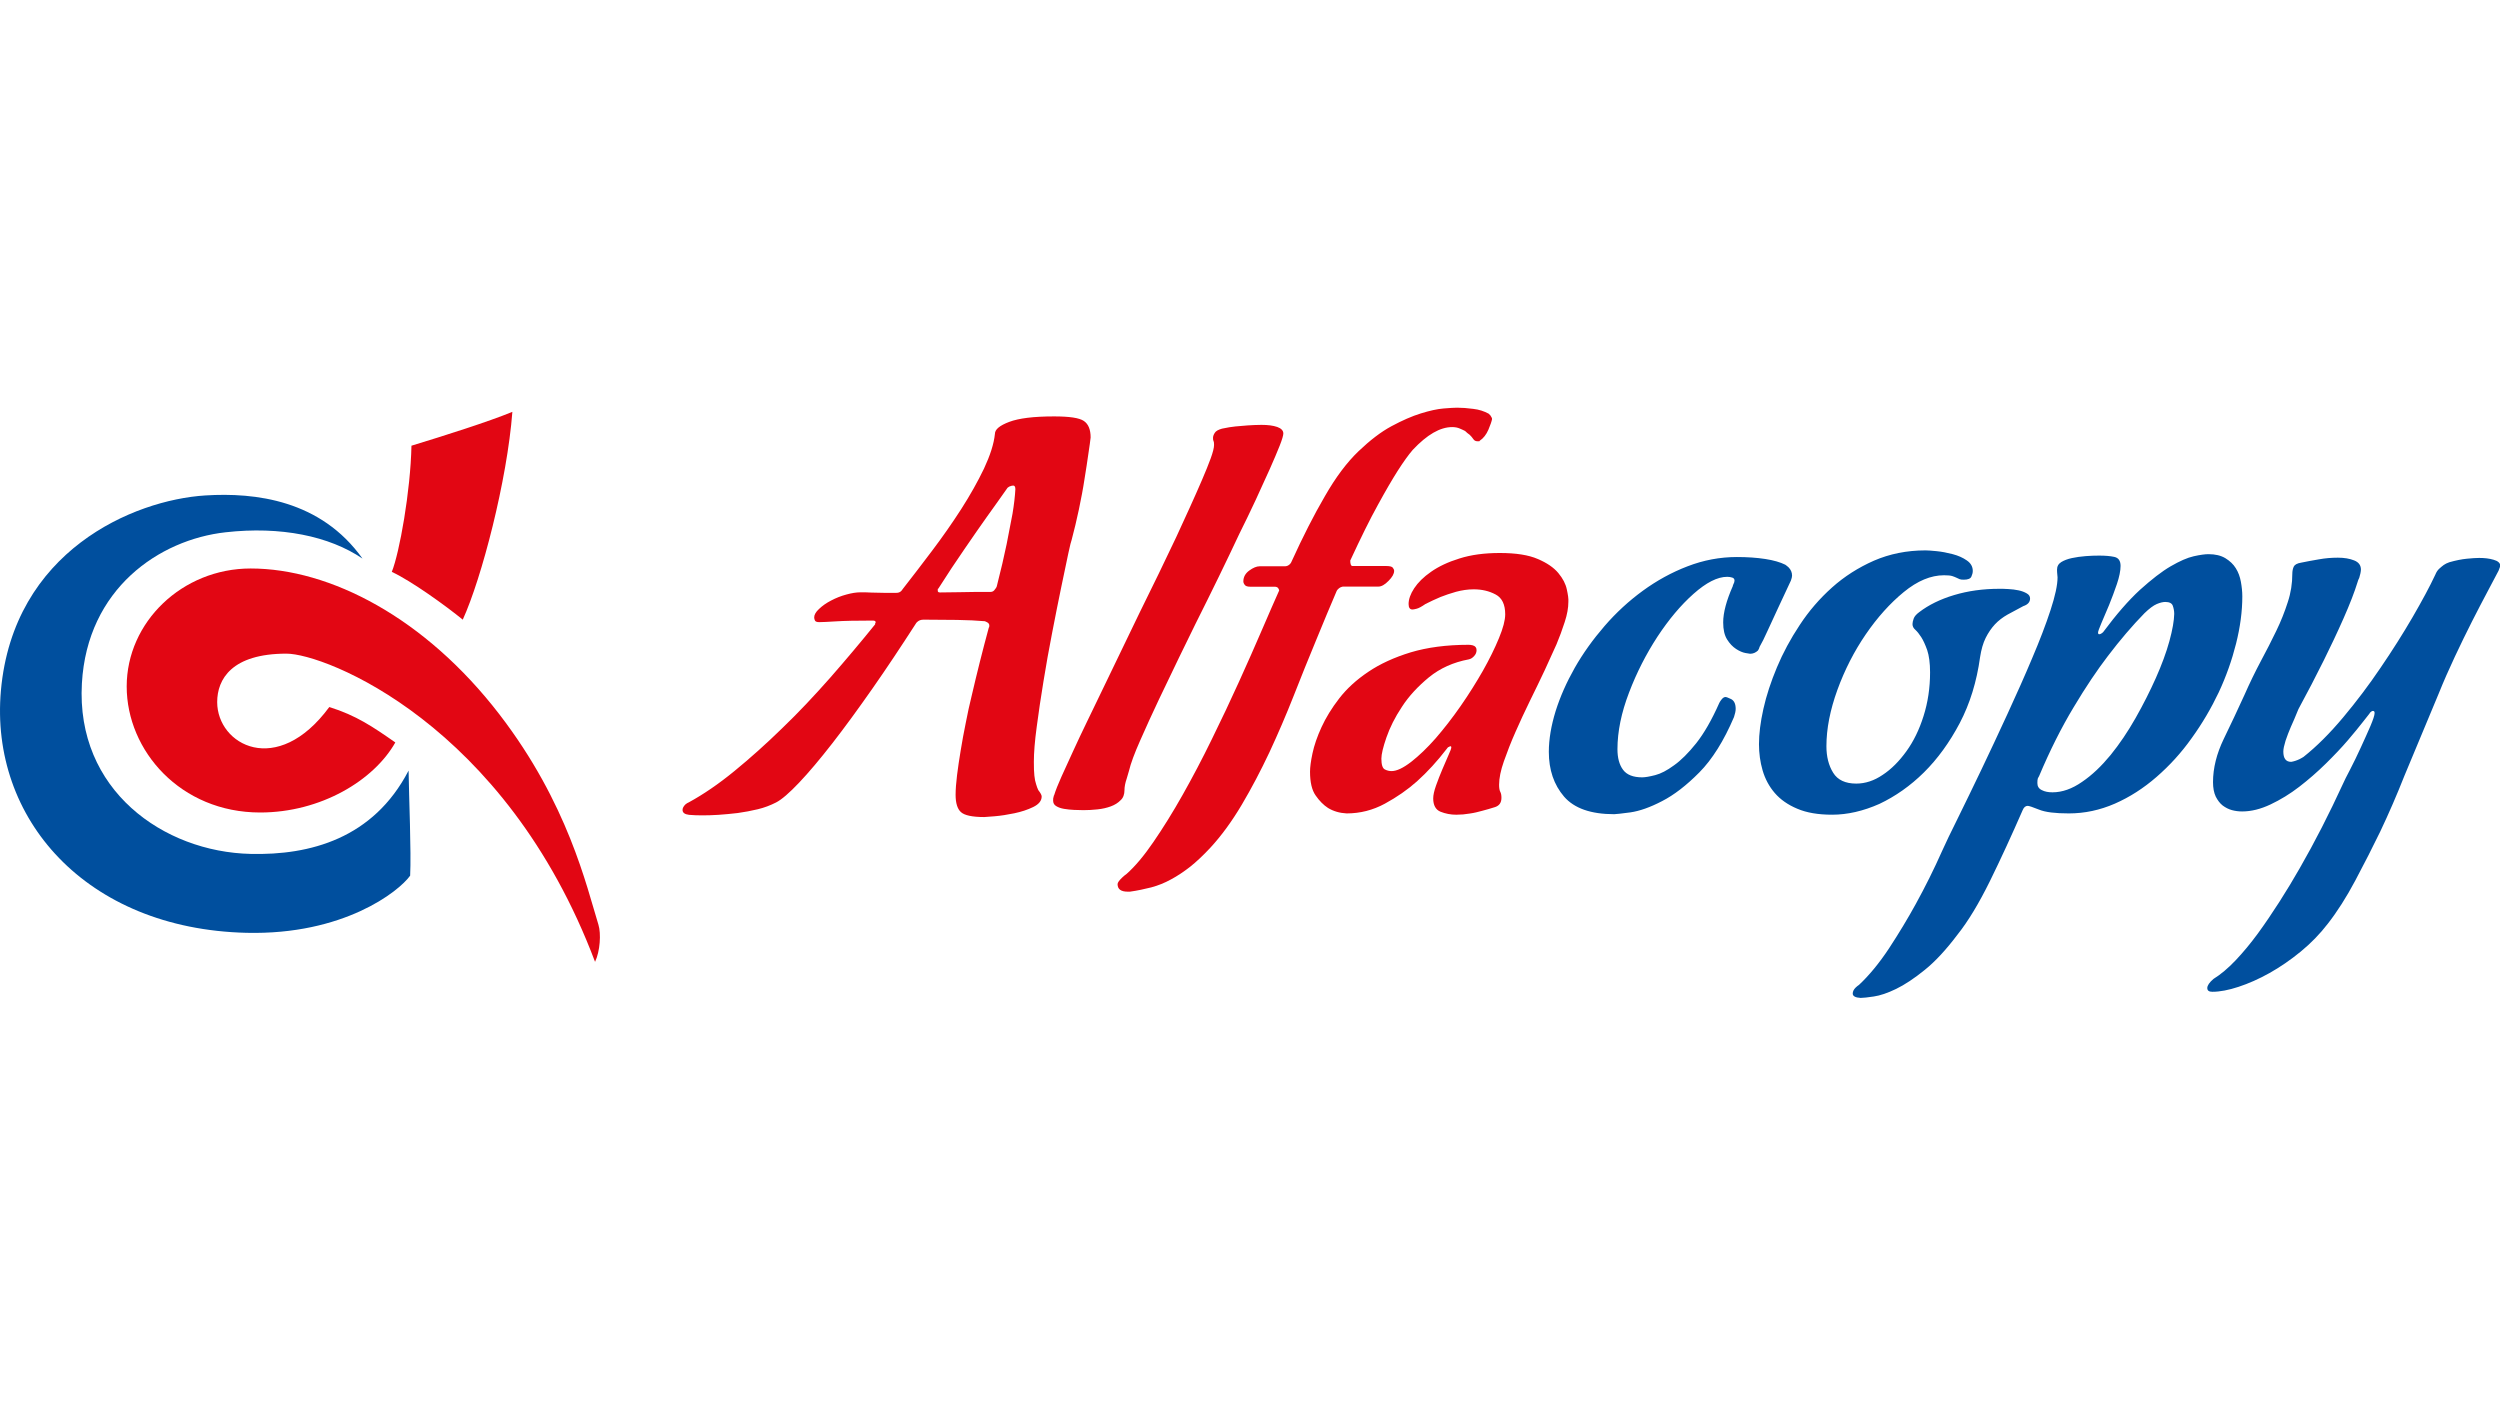 <?xml version="1.0" encoding="UTF-8"?> <svg xmlns="http://www.w3.org/2000/svg" xmlns:xlink="http://www.w3.org/1999/xlink" version="1.1" id="Capa_1" x="0px" y="0px" viewBox="0 0 1920 1080" style="enable-background:new 0 0 1920 1080;" xml:space="preserve"> <style type="text/css"> .st0{fill:#E20613;} .st1{fill:#004F9E;} </style> <path class="st0" d="M1026.6,453.8L1026.6,453.8c0.3-0.6,0.7-1.1,1.3-1.6c0.9-0.9,2-1.4,3.4-1.7h27.3c2.3,0,4.9-1.4,7.8-4.4 c2.9-2.9,4.3-5.4,4.3-7.7c0-0.8-0.4-1.6-1.1-2.5c-0.7-0.8-2.4-1.2-5-1.2h-25.9c-1.1,0-1.7-1.4-1.7-4.2c8.1-17.5,15.1-31.7,21.2-42.7 c6-11,11.1-19.7,15.1-26c4.6-7.2,8.5-12.6,11.7-16.3c11-11.7,21-17.5,30.3-17.5c2.3,0,4.2,0.4,5.8,1.1c1.6,0.7,3,1.3,4.1,1.9 c1.1,1.1,2.3,2.1,3.5,2.9c1.1,1.1,2.1,2.2,2.8,3.3c0.7,1.1,1.8,1.7,3.2,1.7h1.3c0.3,0,0.4-0.2,0.4-0.4c2.9-1.9,5.1-4.8,6.7-8.5 c1.6-3.7,2.5-6.5,2.8-8.1c0-0.5-0.1-1-0.4-1.4c-0.3-0.4-0.6-0.9-0.9-1.5l-1.3-1.3c-3.5-1.9-7.4-3.2-11.9-3.7 c-4.5-0.6-8.6-0.9-12.3-0.9c-2,0-5.5,0.2-10.4,0.6c-4.9,0.4-10.7,1.7-17.5,3.8c-6.8,2.1-14.3,5.4-22.5,9.8 c-8.2,4.4-16.6,10.9-25.3,19.2c-9,8.6-17.6,20.1-25.9,34.6c-8.4,14.4-16.9,31.1-25.5,50c-0.3,0.8-0.7,1.5-1.3,2.1 c-1.1,1.1-2.4,1.7-3.9,1.7h-19.4c-2.3,0-5,1.1-8,3.3c-3,2.2-4.5,5-4.5,8.3c0,0.8,0.3,1.7,1.1,2.7c0.7,1,2.2,1.4,4.5,1.4H979 c1.4,0,2.5,0.5,3,1.7c0.3,0.5,0.4,1,0.4,1.2c-3.5,7.8-7.9,17.9-13.2,30.2c-5.3,12.3-11.2,25.7-17.7,40c-6.5,14.3-13.4,29-20.8,44 c-7.3,15-14.8,29.2-22.4,42.7c-7.6,13.5-15.1,25.5-22.5,36.3c-7.3,10.7-14.2,18.8-20.5,24.4c-1.2,0.8-2.3,1.8-3.5,2.9 c-2.3,2.2-3.5,3.9-3.5,5c0,3.9,2.6,5.8,7.8,5.8h1.7c5.8-0.8,11.2-2,16.4-3.3c5.2-1.4,10.2-3.4,15.1-6.1c4.9-2.6,9.8-5.9,14.7-9.7 c4.9-3.9,10.1-8.8,15.5-14.6c8.7-9.4,16.7-20.5,24.2-33.1c7.5-12.7,14.5-26,21.2-40.2c6.6-14.2,12.8-28.6,18.6-43.3 c5.8-14.7,11.5-29,17.3-42.9C1016.5,477.7,1021.7,465.2,1026.6,453.8 M1203.3,452.6L1203.3,452.6c-0.9-4.2-3-8.3-6.5-12.5 c-3.5-4.2-8.7-7.8-15.8-10.8c-7.1-3.1-16.8-4.6-29.2-4.6c-11.8,0-22.1,1.4-30.9,4.2c-8.8,2.7-16.1,6.2-21.8,10.2 c-5.8,4-10.1,8.3-13,12.7c-2.9,4.4-4.3,8.5-4.3,12.1c0,2.8,1,4.2,3,4.2c0.6,0,1.6-0.2,3.2-0.6c1.6-0.4,3.8-1.6,6.7-3.6 c3.7-1.9,7.6-3.7,11.6-5.4c3.5-1.4,7.4-2.7,11.9-4c4.5-1.2,9-1.9,13.6-1.9c6.3,0,11.9,1.3,16.9,4c4.9,2.6,7.3,7.7,7.3,15.2 c0,4.5-1.6,10.6-4.8,18.3c-3.2,7.8-7.3,16.1-12.3,25c-5.1,8.9-10.7,17.9-17.1,27.1c-6.4,9.2-12.8,17.4-19.2,24.8 c-6.5,7.4-12.8,13.4-18.8,18.1c-6.1,4.7-11.1,7.1-15.1,7.1c-1.7,0-3.5-0.4-5.2-1.3c-1.7-0.9-2.6-3.6-2.6-8.3c0-3.3,1.3-8.8,3.9-16.3 c2.6-7.5,6.5-15.4,11.9-23.5c5.3-8.2,12.3-15.7,20.8-22.7c8.5-6.9,18.7-11.5,30.5-13.7c1.5-0.3,2.8-1.1,4.1-2.5 c1.3-1.4,1.9-2.9,1.9-4.6c0-1.9-1-3.2-3-3.7c-1.2-0.3-2.2-0.4-3.1-0.4c-17,0-31.8,2-44.5,5.8c-12.7,3.9-23.6,8.9-32.6,15 c-9.1,6.1-16.5,12.9-22.3,20.4c-5.8,7.5-10.3,14.9-13.6,22.1c-3.3,7.2-5.6,13.9-6.9,20c-1.3,6.1-1.9,10.8-1.9,14.1 c0,8.1,1.4,14.2,4.3,18.3c2.9,4.2,6.1,7.4,9.5,9.6c4.1,2.5,8.8,3.9,14.3,4.2c10.4,0,20.2-2.5,29.4-7.5c9.2-5,17.4-10.7,24.6-17.1 c8-7.2,15.7-15.6,22.9-25c0.6-0.9,1.1-1.4,1.5-1.4c0.4-0.2,0.8-0.4,1.1-0.6c0.6,0,0.9,0.2,0.9,0.8c0,0.9-0.7,2.9-2.2,6.1 c-1.4,3.2-3,6.8-4.7,10.9c-1.7,4-3.3,8.1-4.8,12.3c-1.5,4.2-2.2,7.5-2.2,10c0,5.2,1.9,8.7,5.6,10.2c3.8,1.5,7.8,2.3,12.1,2.3 c3.5,0,6.9-0.3,10.4-0.9c3.5-0.5,6.6-1.3,9.5-2.1c3.2-0.8,6.5-1.8,10-2.9c3.2-1.1,4.8-3.4,4.8-7.1c0-2-0.3-3.5-0.9-4.6 c-0.6-1.1-0.9-2.9-0.9-5.4c0-5,1.2-11,3.7-18.1c2.5-7.1,5.4-14.6,8.9-22.5c3.5-7.9,7.2-16,11.2-24.1c4-8.2,7.8-15.9,11.2-23.2 c3.2-6.9,6.2-13.6,9.1-20c2.3-5.5,4.4-11.2,6.3-17.1c1.9-5.8,2.8-10.9,2.8-15.4C1204.7,459.9,1204.2,456.7,1203.3,452.6z M863.6,606.8L863.6,606.8c0-1.1,0.1-2.4,0.4-4c0.3-1.5,0.7-3.1,1.3-4.8l1.7-5.8c1.4-5.9,4.3-13.7,8.7-23.6 c4.3-9.8,9.1-20.3,14.3-31.3c5.2-10.9,10.4-21.7,15.5-32.3c5.2-10.5,9.4-19.2,12.6-25.8c12.7-25.3,23.9-48.3,33.7-69.2 c4.3-8.6,8.5-17.3,12.6-26.1c4-8.7,7.6-16.6,10.8-23.7c3.1-7.1,5.7-13,7.6-17.9c1.9-4.8,2.8-8,2.8-9.4c0-2.2-1.6-3.9-4.7-5 c-3.2-1.1-7.2-1.6-12.1-1.6c-3.5,0-6.9,0.2-10.4,0.4c-3.4,0.3-6.6,0.5-9.5,0.8c-2.9,0.3-6.3,0.8-10.4,1.7c-2.9,0.8-4.8,1.9-5.6,3.3 c-0.9,1.4-1.3,2.7-1.3,3.8c0,1.1,0.1,2,0.4,2.5c0.3,0.5,0.4,1.5,0.4,2.9c0,2.2-0.9,5.7-2.6,10.4c-1.7,4.7-4,10.3-6.7,16.6 c-2.7,6.4-5.9,13.4-9.3,21c-3.5,7.6-6.9,15.2-10.4,22.7c-8.4,17.8-17.9,37.4-28.5,58.8c-10.1,21.1-19.6,40.8-28.5,59.1 c-3.8,7.8-7.6,15.7-11.5,23.8c-3.9,8-7.5,15.7-10.8,22.9c-3.3,7.2-6.3,13.8-8.9,19.5c-2.6,5.8-4.5,10.6-5.6,14.2 c-0.3,0.3-0.4,0.7-0.4,1.2c-0.3,0.5-0.4,1.5-0.4,2.9c0,1.9,0.8,3.4,2.4,4.3c1.6,1,3.6,1.7,6,2.1c2.5,0.4,5,0.7,7.6,0.8 c2.6,0.1,5,0.2,7.3,0.2c3.5,0,7.1-0.2,10.8-0.6c3.8-0.4,7.2-1.2,10.2-2.3c3-1.1,5.6-2.7,7.6-4.8 C862.6,612.8,863.6,610.1,863.6,606.8z M777.6,394.6L777.6,394.6c-1.2,6.4-2.7,14.2-4.5,23.3c-1.9,9.2-4.4,20-7.6,32.5 c-0.3,0.8-0.7,1.5-1.3,2.1c-0.8,1.4-2,2.1-3.4,2.1h-11.2c-3.5,0-7.6,0.1-12.3,0.2c-4.8,0.1-9.9,0.2-15.4,0.2c-1.1,0-1.7-0.4-1.7-1.2 v-1.3c0-0.3,0.1-0.4,0.4-0.4c6.9-10.9,13.6-21,20.1-30.4c6.5-9.5,12.2-17.7,17.1-24.6c5.8-8,11.1-15.6,16-22.5 c0.3-0.3,0.7-0.5,1.3-0.9c1.2-0.5,2.2-0.8,3-0.8c1.2,0,1.7,1,1.7,2.9C779.5,381.2,778.8,387.4,777.6,394.6z M820.4,425.3 c1.4-6.5,2.3-10.1,2.6-10.6c2-7.5,3.9-15.4,5.6-23.5c1.7-8.2,3.2-15.9,4.3-23.3c1.2-7.3,2.2-13.9,3-19.6c0.9-5.7,1.4-9.8,1.7-12.3 c0-6.1-1.7-10.3-5.2-12.7c-3.5-2.4-11.1-3.5-22.9-3.5c-15.6,0-27,1.4-34.4,4.2c-7.4,2.8-11,5.8-11,9.2c-0.8,7.8-3.7,16.6-8.4,26.7 c-4.8,10-10.6,20.3-17.5,31.1c-6.9,10.7-14.3,21.3-22.3,31.9c-7.9,10.5-15.5,20.4-22.7,29.6c-0.3,0.5-0.7,1.1-1.3,1.6 c-0.9,0.8-2,1.2-3.5,1.2h-9.5c-3.5,0-6.6-0.1-9.5-0.2c-2.9-0.2-5.8-0.2-8.6-0.2c-3.2,0-6.8,0.6-10.8,1.7c-4.1,1.1-7.9,2.6-11.7,4.6 c-3.7,1.9-6.8,4.1-9.3,6.5c-2.5,2.3-3.7,4.5-3.7,6.4c0,0.9,0.2,1.7,0.6,2.5c0.4,0.8,1.5,1.2,3.3,1.2c2.3,0,6.5-0.2,12.8-0.6 c6.2-0.4,15.6-0.6,28.3-0.6c1.4,0,2.2,0.4,2.2,1.2c0,0.3-0.1,0.5-0.2,0.7c-0.2,0.1-0.2,0.3-0.2,0.6v0.4 c-11,13.6-22.5,27.3-34.6,41.1c-12.1,13.7-24.3,26.7-36.8,38.7c-12.4,12.1-24.6,23-36.7,32.9c-12.1,9.9-23.8,17.9-35,24 c-0.9,0.3-1.7,0.9-2.6,1.6c-1.4,1.4-2.2,2.8-2.2,4.2c0,2.2,1.7,3.4,5,3.8c3.3,0.3,6.7,0.4,10.2,0.4c3.5,0,7.6-0.1,12.3-0.4 c4.7-0.3,9.7-0.8,14.9-1.4c5.2-0.7,10.3-1.7,15.4-2.9c5-1.2,9.7-3,14-5.2c4.3-2.2,10.2-7.3,17.7-15.2c7.5-7.9,16-18,25.5-30.2 c9.5-12.2,19.7-26.2,30.7-41.9c11-15.7,22-32.3,33.3-49.8c0.3-0.6,0.7-1.1,1.3-1.6c1.2-1.1,2.7-1.7,4.8-1.7c8.9,0,17.5,0.1,25.7,0.2 c8.2,0.1,15.4,0.5,21.4,1l1.7,0.8c1.1,0.6,1.7,1.4,1.7,2.5c0,0.9-0.1,1.4-0.4,1.6c-4.9,18.1-9.2,35.3-13,51.7 c-1.7,6.9-3.3,14.1-4.7,21.5c-1.5,7.3-2.8,14.4-3.9,21.2c-1.1,6.8-2.1,13.1-2.8,19c-0.7,5.8-1.1,10.9-1.1,15 c0,6.4,1.4,10.9,4.1,13.3c2.7,2.5,8.7,3.8,17.9,3.8c0.6,0,3.2-0.2,8-0.6c4.8-0.4,9.8-1.2,15.1-2.3c5.3-1.1,10.2-2.7,14.5-4.8 c4.3-2.1,6.5-4.8,6.5-8.1c0-1.1-0.9-2.7-2.6-4.9c-0.6-1.1-1.1-2.7-1.7-4.6c-0.6-1.7-1-3.8-1.3-6.5c-0.3-2.6-0.4-6.1-0.4-10.6 c0-6.9,0.7-15.9,2.2-26.9c1.4-11,3.2-22.6,5.2-35c2-12.3,4.2-24.8,6.7-37.5c2.4-12.7,4.8-24.2,6.9-34.6 C817.2,440.3,819,431.8,820.4,425.3z"></path> <path class="st1" d="M1915.1,429.9L1915.1,429.9c-3.3-1-7-1.4-11.1-1.4c-2.3,0-5.5,0.2-9.5,0.6c-4,0.4-8.5,1.3-13.4,2.7 c-1.7,0.6-3.2,1.3-4.3,2.1c-1.2,0.9-2.3,1.8-3.5,2.9c-1.2,1.1-2.2,2.6-3,4.6c-4.3,9.2-10.2,20.1-17.5,32.7 c-7.4,12.7-15.5,25.5-24.5,38.7c-8.9,13.2-18.5,25.9-28.7,38.1c-10.3,12.3-20.4,22.4-30.5,30.4c-0.9,0.6-1.9,1.1-3,1.7 c-2.3,1.1-4.5,1.8-6.5,2.1c-4,0-6-2.6-6-7.9c0-2,0.6-4.7,1.7-8.3c1.2-3.6,2.6-7.2,4.1-10.7c1.6-3.4,3.5-8,5.8-13.6 c6.9-12.7,13.4-25.2,19.5-37.5c5.1-10.3,10.2-21,15.1-32.1c4.9-11.1,8.5-20.4,10.8-27.9c0.3-1.1,0.7-2.2,1.3-3.3 c0.3-1.1,0.6-2.2,0.9-3.4c0.2-1.1,0.4-2.1,0.4-2.9c0-3.4-1.7-5.7-5.2-7.1c-3.5-1.4-7.6-2.1-12.5-2.1c-4.9,0-9.8,0.4-14.7,1.3 c-4.9,0.8-9.4,1.7-13.4,2.5c-3.2,0.5-5.1,1.6-5.8,3.1c-0.7,1.5-1.1,3.4-1.1,5.6c0,7.2-1.1,14.5-3.5,21.7c-2.3,7.2-5.2,14.6-8.8,22 c-3.6,7.5-7.6,15.3-11.9,23.3c-4.3,8.1-8.5,16.7-12.5,25.8c-5.2,11.4-10.5,22.7-16,34c-5.4,11.2-8.2,22.3-8.2,33.1 c0,4.4,0.7,8.1,2.1,11.1c1.5,2.9,3.2,5.2,5.4,6.9c2.2,1.6,4.5,2.8,7.1,3.5c2.6,0.7,5.2,1,7.8,1c6.9,0,14.2-1.8,21.8-5.4 c7.6-3.6,15-8.1,22.1-13.6c7-5.4,13.8-11.3,20.3-17.7c6.5-6.4,12.1-12.3,16.9-17.9c4.7-5.6,8.6-10.2,11.5-14 c2.9-3.8,4.5-5.8,4.8-6.1c0.2-0.3,0.6-0.7,0.8-1.2c0.9-0.9,1.6-1.3,2.2-1.3c0.9,0,1.3,0.5,1.3,1.6c0,1.7-1.1,5-3.2,10 c-2.2,5-4.6,10.5-7.4,16.5c-2.7,6-5.5,11.6-8.2,16.9c-2.8,5.3-4.6,8.9-5.4,10.8c-10.7,23.3-21.8,45-33.3,65 c-4.9,8.6-10.1,17.2-15.6,25.8c-5.5,8.6-11,16.7-16.6,24.4c-5.6,7.6-11.3,14.5-17.1,20.6c-5.8,6.1-11.4,10.8-16.9,14.2 c-3.2,2.7-4.8,5.1-4.8,7c0,2,1.3,2.9,3.9,2.9c5.8,0,12.5-1.3,20.1-3.8c7.6-2.5,15.6-6,23.8-10.6c8.2-4.6,16.2-10.1,24-16.5 c7.8-6.4,14.7-13.5,20.7-21.3c7.2-9.2,14.3-20.3,21.2-33.3c6.9-13,13.3-25.5,19.1-37.5c6.6-13.9,12.8-28.2,18.6-42.9l26.4-63.3 c3.7-9.2,7.8-18.5,12.3-28.1c4.5-9.6,8.9-18.6,13.2-27.1c4.3-8.5,8.3-16.1,11.9-22.9c3.6-6.8,6.4-12.1,8.5-16.1 c0.8-2,1.3-3.3,1.3-4.2C1920,432.4,1918.4,430.8,1915.1,429.9 M1666.1,492.4L1666.1,492.4c-2.4,8.7-5.9,18.2-10.4,28.3 c-4.5,10.1-9.7,20.4-15.6,30.8c-5.9,10.4-12.3,19.9-19.2,28.4c-7,8.5-14.2,15.4-21.9,20.6c-7.6,5.3-15.2,8-22.7,8 c-3.2,0-5.9-0.5-8.2-1.7c-2.3-1.1-3.4-2.9-3.4-5.4c0-1.7,0.1-2.9,0.4-3.7l0.9-1.6c8.3-19.7,17.2-37.4,26.6-53 c9.3-15.6,18.1-28.6,26.2-39.2c9.5-12.5,18.9-23.5,28.1-32.9c3.7-3.6,6.9-6,9.5-7.1c2.6-1.1,4.8-1.6,6.5-1.6c3.2,0,5.1,1,5.8,2.9 c0.7,2,1.1,4,1.1,6.3C1669.7,476.6,1668.5,483.6,1666.1,492.4z M1717.3,494.3L1717.3,494.3c3.2-12.8,4.8-24.8,4.8-36.3 c0-3.6-0.4-7.3-1.1-11.2c-0.7-3.9-2-7.4-3.9-10.4c-1.9-3.1-4.6-5.6-8-7.7c-3.5-2.1-7.8-3.1-13-3.1c-2.6,0-6.4,0.5-11.3,1.6 c-4.9,1.1-10.8,3.7-17.7,7.7c-6.9,4-14.7,10.1-23.6,18.1c-8.8,8.1-18.2,18.9-28.3,32.5c-1.2,1.1-2.2,1.6-3,1.6 c-0.6,0-0.9-0.4-0.9-1.3c0-0.8,0.9-3.3,2.6-7.3c1.7-4,3.7-8.7,5.9-13.9c2.2-5.3,4.1-10.7,6-16.1c1.8-5.4,2.8-10.1,2.8-13.9 c0-3.9-1.6-6.2-4.8-6.9c-3.2-0.7-7.1-1-11.6-1c-3.2,0-6.7,0.1-10.4,0.4c-3.8,0.3-7.3,0.8-10.6,1.5c-3.3,0.7-6.1,1.8-8.2,3.1 c-2.2,1.4-3.2,3.3-3.2,5.9c0,1.4,0.1,2.5,0.2,3.5c0.1,1,0.2,1.8,0.2,2.3c0,5.8-1.8,14.2-5.4,25.2c-3.6,11-8.3,23.3-14.1,36.9 c-5.7,13.6-12.1,27.9-19,42.9c-6.9,15-13.6,29.3-20.1,42.9c-6.5,13.6-12.5,25.9-17.9,36.9c-5.5,11-9.5,19.4-12.1,25.2 c-6.3,14.2-13.1,27.8-20.3,40.9c-6.1,11.1-12.9,22.4-20.5,34c-7.6,11.5-15.4,20.9-23.1,28.1c-0.9,0.5-1.7,1.3-2.6,2.1 c-1.4,1.4-2.2,2.9-2.2,4.6c0,1.9,2,3.1,6.1,3.3c2,0,5.4-0.4,10.1-1.1c4.8-0.7,10.5-2.6,17.1-5.8c6.6-3.2,14-8.1,22-14.6 c8.1-6.5,16.4-15.5,25-26.9c8.4-10.5,16.7-24.4,25.1-41.4c8.4-17.1,16.7-35.2,25.1-54.4c0.9-2.2,2.2-3.3,3.9-3.3 c0.9,0,3.8,0.9,8.7,2.9c4.9,2,12.5,2.9,22.9,2.9c12.1,0,23.8-2.5,35.3-7.5c11.4-5,22-11.8,32-20.5c9.9-8.6,19-18.5,27-29.8 c8.1-11.2,15-23,20.8-35.2C1709.7,519.5,1714.1,507,1717.3,494.3z M1477.6,593.2L1477.6,593.2c10.5-10.4,19.7-23.1,27.5-37.9 c7.8-14.9,13-31.7,15.6-50.6c0.9-5.8,2.3-10.8,4.3-14.8c2-4,4.4-7.5,7.1-10.4c2.7-2.9,6-5.4,9.7-7.5c3.8-2.1,7.8-4.2,12.1-6.5 c3.4-1.1,5.2-3.1,5.2-5.8c0-1.7-0.8-3-2.6-4c-1.7-1-3.8-1.8-6.2-2.3c-2.5-0.5-5.1-0.9-7.8-1c-2.7-0.2-5.1-0.2-7.1-0.2 c-12.4,0-23.9,1.6-34.6,4.8c-10.7,3.2-19.6,7.6-26.8,13.1c-2.3,1.7-3.7,3.3-4.3,5c-0.6,1.7-0.9,3.1-0.9,4.2c0,1.7,0.7,3.1,2.2,4.4 c1.4,1.3,2.9,3.1,4.5,5.6c1.6,2.5,3.1,5.8,4.6,10c1.4,4.2,2.2,9.9,2.2,17.1c0,11.9-1.7,23.1-5,33.5c-3.3,10.5-7.7,19.5-13.2,27.1 c-5.5,7.6-11.5,13.7-18.2,18.1c-6.6,4.5-13.4,6.7-20.3,6.7c-8.4,0-14.3-2.8-17.7-8.3c-3.5-5.6-5.2-12.4-5.2-20.4 c0-13.4,2.8-27.7,8.4-43.2c5.6-15.4,12.9-29.7,21.8-42.7c8.9-13,18.7-23.9,29.2-32.5c10.5-8.6,20.8-12.9,30.9-12.9 c2.9,0,5,0.2,6.3,0.6c1.3,0.4,2.4,0.9,3.3,1.3c0.9,0.4,1.7,0.8,2.4,1.1c0.7,0.3,1.8,0.4,3.2,0.4c3.2,0,5.1-0.8,5.8-2.3 c0.7-1.5,1.1-3,1.1-4.4c0-3.3-1.5-6-4.6-8.1c-3-2.1-6.6-3.7-10.8-4.8c-4.2-1.1-8.3-1.9-12.3-2.3c-4-0.4-6.9-0.6-8.6-0.6 c-14.4,0-27.6,2.7-39.6,7.9c-12,5.3-22.7,12.1-32.2,20.6c-9.5,8.5-17.8,18.1-24.8,28.8c-7.1,10.7-12.9,21.5-17.5,32.5 c-4.6,11-8.1,21.6-10.4,31.9c-2.3,10.3-3.4,19.3-3.4,27.1c0,6.9,0.9,13.7,2.8,20.2c1.9,6.5,5,12.3,9.3,17.3 c4.3,5,10.1,9.1,17.3,12.1c7.2,3.1,16.1,4.6,26.8,4.6c11.8,0,23.9-2.8,36.3-8.3C1455.6,611.6,1467.1,603.6,1477.6,593.2z M1357.7,484c2.6-5.7,5.2-11.3,7.8-16.9c3.2-6.7,6.5-13.8,9.9-21.2c0.6-1.7,0.9-2.9,0.9-3.8c0-2.5-0.9-4.5-2.6-6.3 c-0.9-0.8-1.7-1.5-2.6-2.1c-3.8-1.9-8.9-3.4-15.4-4.4c-6.5-1-13.8-1.5-21.8-1.5c-13,0-25.6,2.4-37.8,7.1 c-12.3,4.7-23.7,11-34.4,18.8c-10.7,7.8-20.5,16.8-29.4,27.1c-8.9,10.3-16.6,21-22.9,32.1c-6.3,11.1-11.2,22.2-14.7,33.3 c-3.4,11.1-5.2,21.5-5.2,31.2c0,13.9,3.9,25.3,11.7,34.4c7.8,9,20.6,13.5,38.5,13.5c1.4,0,5.6-0.5,12.5-1.4c6.9-1,15-3.8,24.2-8.6 c9.2-4.7,18.8-12.1,28.7-22.1c9.9-10,18.8-24.2,26.6-42.5c0.8-2.5,1.3-4.5,1.3-6.3c0-3.8-1.2-6.3-3.5-7.5c-2.3-1.1-3.7-1.6-4.3-1.6 c-1.2,0-2.3,0.8-3.5,2.5c-0.6,0.8-1,1.5-1.3,2.1c-5.8,13.1-11.7,23.3-17.7,30.9c-6,7.5-11.7,13.2-17.1,17 c-5.3,3.9-10.1,6.4-14.4,7.5c-4.3,1.1-7.7,1.7-10,1.7c-6.9,0-11.8-1.9-14.7-5.8c-2.9-3.9-4.3-9.2-4.3-15.8c0-13.6,3-28.1,8.9-43.5 c5.9-15.5,13.2-29.7,21.8-42.9c8.7-13.2,17.9-24.2,27.7-32.9c9.8-8.7,18.4-13.1,25.9-13.1c1.4,0,2.7,0.2,3.9,0.6 c1.2,0.4,1.7,1.2,1.7,2.3c0,0.8-0.3,1.8-0.9,2.9c-0.3,0.6-0.4,1-0.4,1.3c-4.9,11.1-7.4,20.4-7.4,27.9c0,5.6,1,9.9,3,13.1 c2,3.2,4.3,5.6,6.9,7.3c2.6,1.7,5,2.7,7.1,3.1c2.2,0.4,3.4,0.6,3.7,0.6c2.3,0,4.3-0.9,6-2.5c0.6-0.8,1-1.8,1.3-2.9 C1353,494,1355.1,489.8,1357.7,484z"></path> <path class="st0" d="M252.9,543c-40.1,54.5-86.1,29.1-86.1-3.8c0-17.5,11.1-37.2,53.2-37.2c29.6,0,168,53.7,237,236.7 c3.9-8.2,4.7-21.7,2.6-28.5c-9.2-29.8-23.4-93.1-76-161.5c-57.1-74.3-130.2-112.1-191.1-112.1c-52.6,0-95.2,41.2-95.2,90.6 c0,49.4,41.4,96.8,102.5,96.8c46.6,0,87.4-24.7,103.8-53.8C286.4,558.2,273.7,549.5,252.9,543"></path> <path class="st0" d="M300.9,439.2c15.1,7,41.4,26,54.5,36.7c14.5-31.7,34.1-107,38.1-159.6c-18.4,7.6-52.6,18.4-77.5,26 C315.3,377.1,306.8,424.6,300.9,439.2"></path> <path class="st1" d="M278.4,429c-25.4-17.3-62.9-25-105.2-20.2c-51,5.7-106.2,43.4-110.3,116c-4.7,82,62.7,129.5,129.6,131 c45.4,1.1,94.2-11.7,121.3-64c0.3,21.4,2.1,62.2,1.2,80.7c-8.8,12.3-51.3,45.7-125.8,43.9C65.7,713.4-8,628.3,0.7,530.4 c9.5-107.1,101.6-146.4,157-149.9C196,378.1,246.4,384,278.4,429"></path> </svg> 